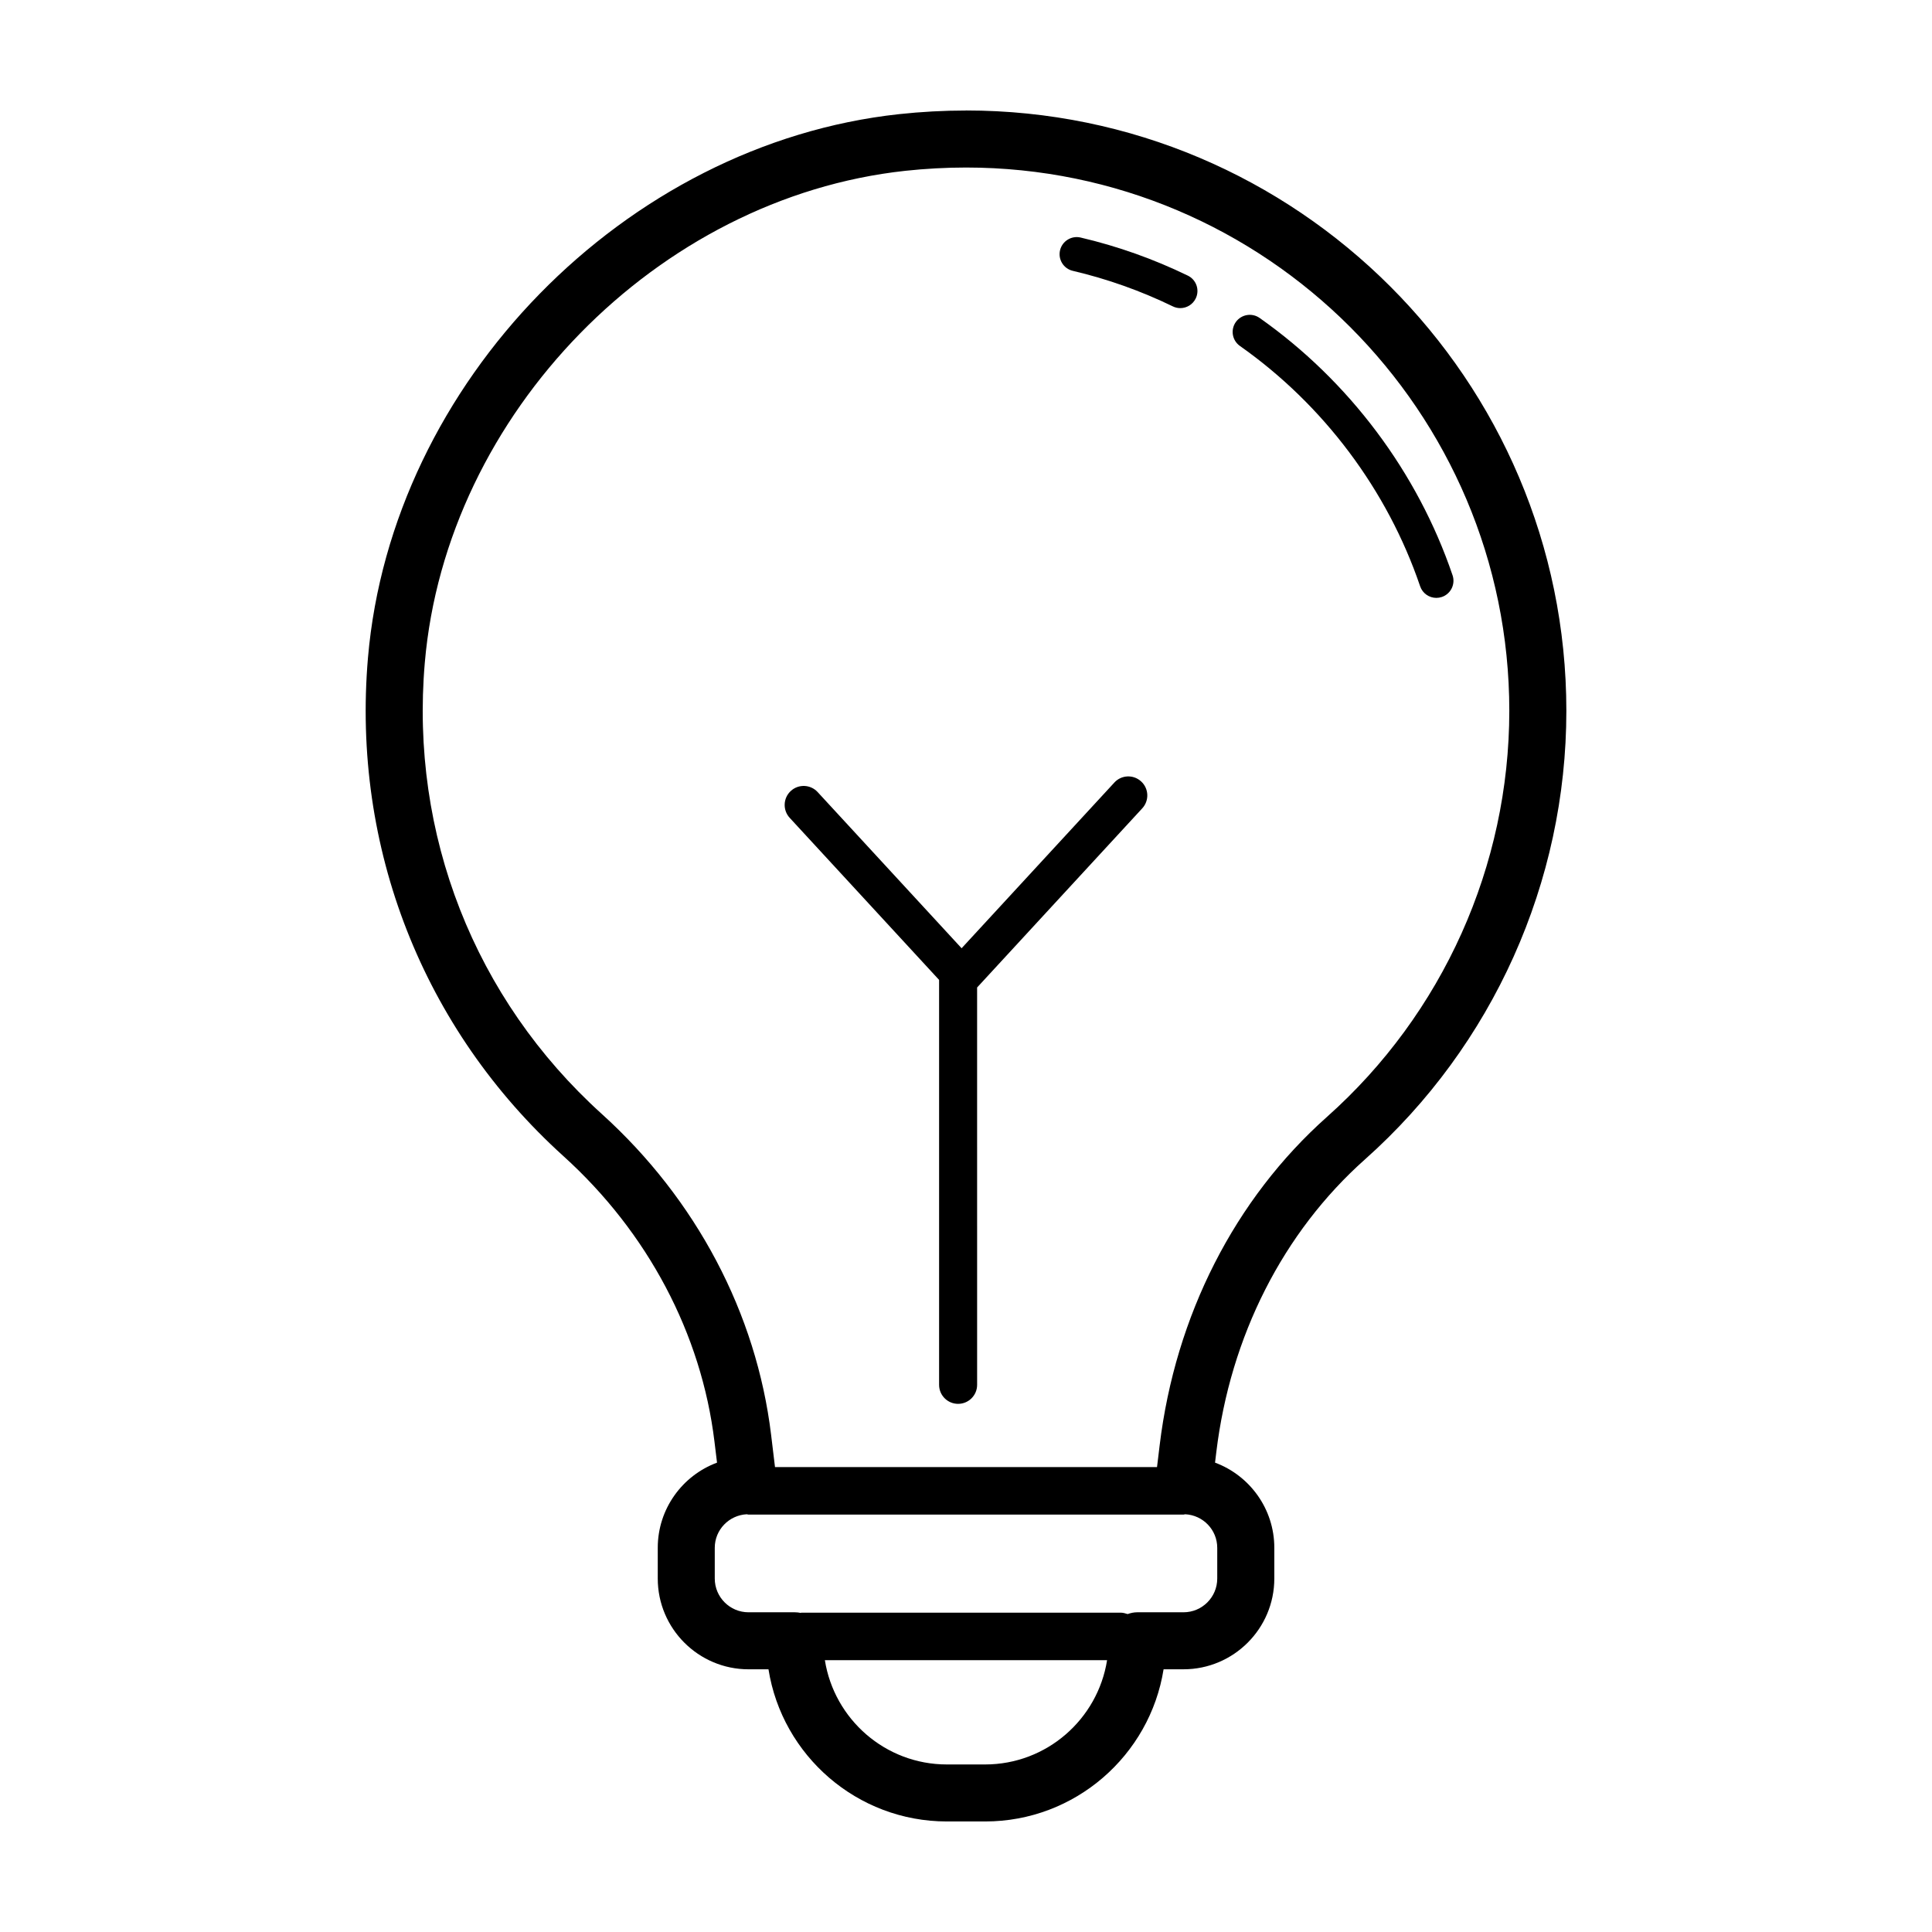 <?xml version="1.0" encoding="UTF-8"?>
<!-- Uploaded to: SVG Repo, www.svgrepo.com, Generator: SVG Repo Mixer Tools -->
<svg fill="#000000" width="800px" height="800px" version="1.1" viewBox="144 144 512 512" xmlns="http://www.w3.org/2000/svg">
 <g>
  <path d="m439.31 351.39-40.477 43.906-38.148-41.387c-1.891-2.047-5.074-2.18-7.117-0.293-2.047 1.883-2.176 5.074-0.293 7.117l39.594 42.953v107.31c0 2.785 2.258 5.039 5.039 5.039s5.039-2.254 5.039-5.039l-0.004-105.3 43.77-47.484c1.883-2.047 1.758-5.234-0.293-7.117-2.047-1.891-5.231-1.762-7.109 0.289z"/>
  <path d="m400 173.29c-5.875 0-11.848 0.324-17.746 0.961-72.66 7.879-134.48 71.164-140.74 144.07-4.316 50.254 14.566 98.391 51.809 132.07 22.348 20.211 36.562 47.082 40.02 75.664l0.676 5.562c-9.164 3.402-15.707 12.234-15.707 22.566v8.148c0 13.266 10.793 24.051 24.059 24.051h5.285c3.621 22.824 23.449 40.324 47.281 40.324h10.133c23.836 0 43.66-17.504 47.293-40.328h5.285c13.266 0 24.059-10.793 24.059-24.051v-8.148c0-10.332-6.543-19.164-15.707-22.566l0.332-2.766c3.719-30.742 17.715-58.297 39.406-77.602 33.91-30.18 53.363-73.512 53.363-118.88-0.008-87.723-71.375-159.09-159.1-159.09zm5.062 438.31h-10.133c-16.32 0-29.844-12-32.328-27.629h74.785c-2.473 15.629-16.008 27.629-32.324 27.629zm61.52-57.414v8.148c0 4.934-4.012 8.938-8.941 8.938h-12.25c-0.902 0-1.754 0.188-2.555 0.473-0.59-0.18-1.184-0.371-1.832-0.371h-84.59c-0.098 0-0.176 0.051-0.273 0.055-0.5-0.102-1.012-0.156-1.535-0.156h-12.246c-4.934 0-8.941-4.012-8.941-8.938v-8.148c0-4.777 3.773-8.652 8.488-8.891 0.156 0.012 0.293 0.09 0.453 0.09h115.28c0.16 0 0.297-0.082 0.453-0.09 4.715 0.234 8.488 4.117 8.488 8.891zm29.102-114.22c-24.449 21.75-40.203 52.672-44.367 87.074l-0.695 5.75h-101.24l-1.031-8.551c-3.894-32.195-19.84-62.398-44.891-85.047-33.703-30.484-50.801-74.066-46.883-119.56 5.664-65.977 61.586-123.23 127.3-130.36 5.363-0.578 10.789-0.875 16.125-0.875 79.391 0 143.98 64.59 143.98 143.98-0.008 41.055-17.609 80.266-48.301 107.59z"/>
  <path d="m458.78 217.04c-9.062-4.402-18.621-7.801-28.406-10.09-2.43-0.57-4.875 0.941-5.453 3.379-0.57 2.434 0.941 4.875 3.379 5.445 9.133 2.141 18.051 5.309 26.516 9.422 0.637 0.312 1.309 0.457 1.98 0.457 1.676 0 3.293-0.941 4.082-2.555 1.098-2.254 0.16-4.969-2.098-6.059z"/>
  <path d="m477.81 228.26c-2.051-1.441-4.875-0.941-6.316 1.098-1.441 2.051-0.953 4.875 1.098 6.324 22.141 15.586 39.105 38.207 47.762 63.691 0.641 1.883 2.402 3.074 4.293 3.074 0.484 0 0.977-0.082 1.461-0.242 2.371-0.805 3.641-3.387 2.836-5.758-9.277-27.285-27.434-51.5-51.133-68.188z"/>
 </g>
</svg>